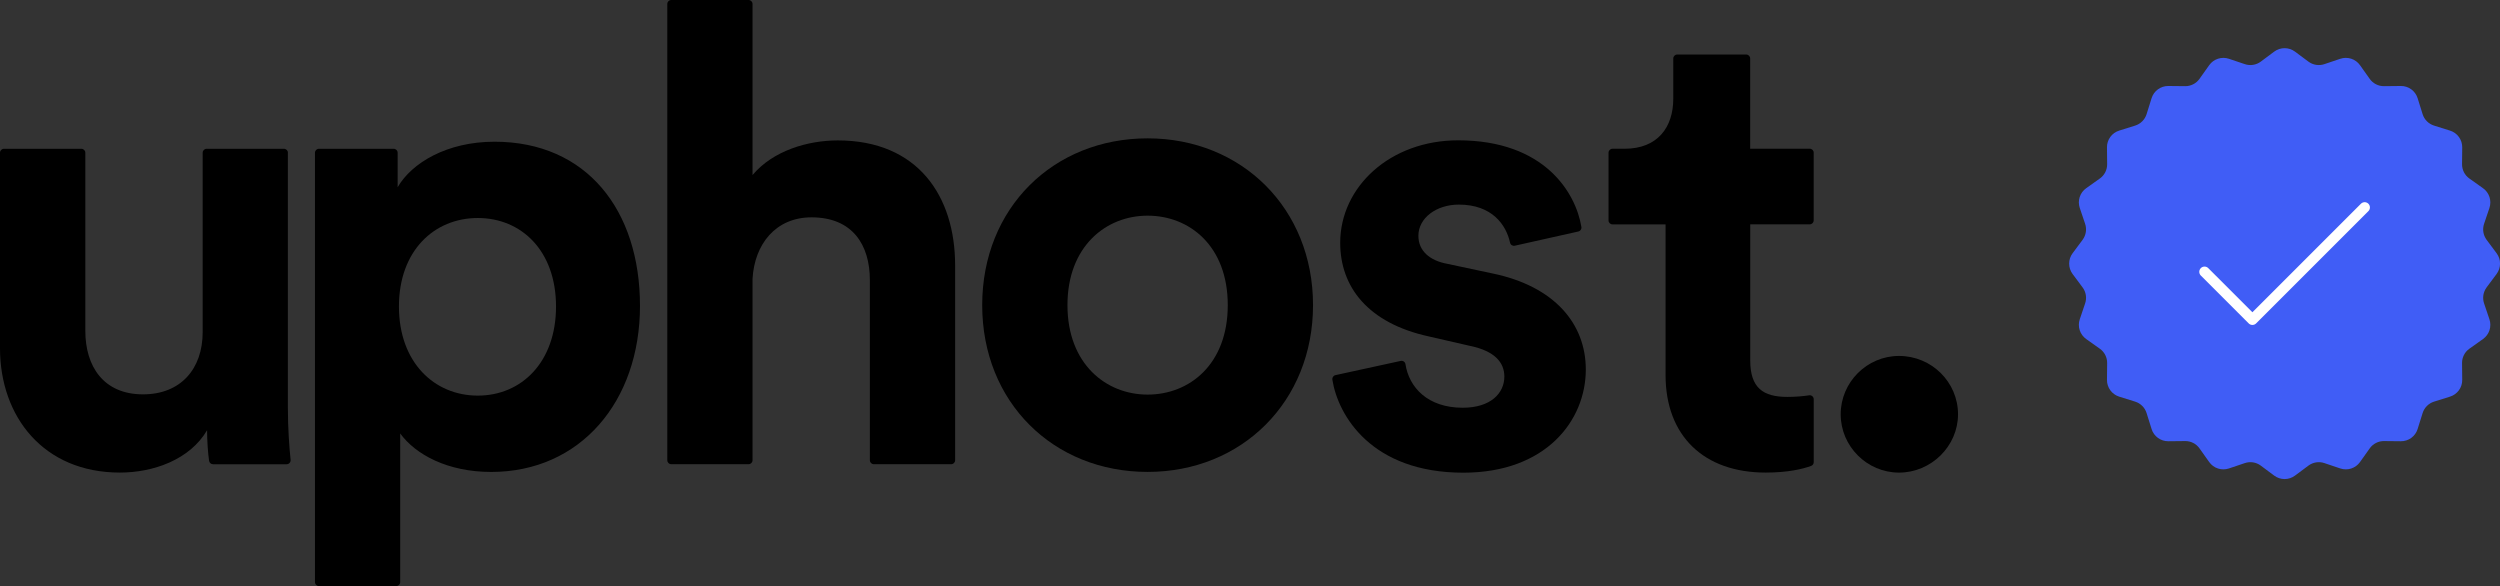 <?xml version="1.0" encoding="UTF-8"?>
<svg xmlns="http://www.w3.org/2000/svg" id="Layer_2" viewBox="0 0 713.96 167.37">
  <rect x="0" y="0" width="713.96" height="167.37" fill="#333333" stroke="none"/>
  <defs>
    <style>.cls-1{fill:#405df6;}.cls-2{fill:none;stroke:#fff;stroke-linecap:round;stroke-linejoin:round;stroke-width:3px;}</style>
  </defs>
  <g id="Layer_1-2">
    <g>
      <g>
        <path d="M82.22,43.62c0-.63-.51-1.13-1.13-1.13h-22.08c-.63,0-1.13,.51-1.13,1.13v51.24c0,10.44-6.23,17.76-17.03,17.76-11.35,0-16.48-8.06-16.48-18.13V43.62c0-.63-.51-1.13-1.13-1.13H1.13c-.63,0-1.13,.51-1.13,1.13v55.81c0,19.59,12.45,35.53,34.24,35.53,9.52,0,19.96-3.66,24.9-12.09,0,3.11,.26,6.62,.57,8.73,.08,.56,.56,.98,1.12,.98h21.03c.67,0,1.2-.58,1.13-1.25-.35-3.37-.78-8.92-.78-15.04V43.62Z"></path>
        <path d="M141.21,40.47c-13.55,0-23.62,6.04-27.65,13v-9.85c0-.63-.51-1.13-1.13-1.13h-21.35c-.63,0-1.13,.51-1.13,1.13v122.62c0,.63,.51,1.13,1.13,1.13h22.08c.63,0,1.13-.51,1.13-1.13v-42.45c4.4,6.04,13.55,10.99,26,10.99,25.45,0,42.48-20.14,42.48-47.43s-15.2-46.88-41.57-46.88Zm-4.76,72.51c-12.45,0-22.52-9.52-22.52-25.45s10.07-25.27,22.52-25.27,22.34,9.34,22.34,25.27-9.89,25.45-22.34,25.45Z"></path>
        <path d="M239.26,40.1c-8.61,0-18.49,2.93-24.35,9.89V1.13c0-.63-.51-1.13-1.13-1.13h-22.08c-.63,0-1.13,.51-1.13,1.13V131.44c0,.63,.51,1.13,1.13,1.13h22.08c.63,0,1.13-.51,1.13-1.13v-51.79c.55-9.89,6.59-17.58,16.85-17.58,11.72,0,16.66,7.87,16.66,17.95v51.42c0,.63,.51,1.13,1.13,1.13h22.09c.63,0,1.13-.51,1.13-1.13v-55.63c0-19.78-10.62-35.71-33.51-35.71Z"></path>
        <path d="M327.74,39.51c-26.92,0-47.24,19.89-47.24,47.63s20.33,47.63,47.24,47.63,47.24-20.07,47.24-47.63-20.33-47.63-47.24-47.63Zm0,73.18c-11.9,0-22.89-8.76-22.89-25.55s10.99-25.55,22.89-25.55,22.89,8.58,22.89,25.55-10.99,25.55-22.89,25.55Z"></path>
        <path d="M426.13,78.07l-12.82-2.73c-4.94-.91-8.24-3.64-8.24-8,0-5.09,5.13-8.91,11.54-8.91,9.55,0,13.54,5.83,14.64,10.89,.13,.61,.74,.99,1.35,.85l18.15-4.06c.59-.13,.97-.7,.87-1.29-1.59-9.72-10.48-24.75-35.19-24.75-19.41,0-33.69,13.27-33.69,29.27,0,12.55,7.87,22.91,25.27,26.73l11.9,2.73c6.96,1.45,9.71,4.73,9.71,8.73,0,4.73-3.85,8.91-11.9,8.91-10.03,0-15.33-5.84-16.35-12.47-.1-.63-.73-1.04-1.36-.9l-18.63,4.06c-.59,.13-.97,.7-.88,1.29,1.62,10.29,11.22,26.57,37.4,26.57,23.62,0,34.98-14.91,34.98-29.46,0-13.09-8.97-23.82-26.74-27.46Z"></path>
        <path d="M516.81,42.48h-16.99V16.7c0-.63-.51-1.13-1.13-1.13h-19.7c-.63,0-1.13,.51-1.13,1.13v11.5c0,8.06-4.39,14.28-13.92,14.28h-3.44c-.63,0-1.13,.51-1.13,1.13v19.34c0,.63,.51,1.13,1.13,1.13h15.16v43.05c0,17.4,10.99,27.83,28.57,27.83,6.42,0,10.62-1.03,13-1.91,.45-.16,.74-.59,.74-1.07v-17.97c0-.69-.62-1.23-1.3-1.12-1.61,.26-4.01,.46-6.21,.46-6.96,0-10.62-2.56-10.62-10.44v-38.84h16.99c.63,0,1.13-.51,1.13-1.13v-19.34c0-.63-.51-1.13-1.13-1.13Z"></path>
        <path d="M542.33,101.65c-9.16,0-16.66,7.51-16.66,16.66s7.51,16.66,16.66,16.66,16.85-7.51,16.85-16.66-7.51-16.66-16.85-16.66Z"></path>
      </g>
      <g>
        <path class="cls-1" d="M710.13,82.08l2.86-3.84c1.31-1.76,1.31-4.17,0-5.92l-2.86-3.84c-.97-1.31-1.24-3.01-.72-4.55l1.53-4.54c.7-2.08-.04-4.37-1.83-5.64l-3.9-2.77c-1.33-.94-2.11-2.48-2.09-4.1l.05-4.79c.02-2.19-1.39-4.14-3.48-4.79l-4.57-1.43c-1.55-.49-2.77-1.7-3.26-3.26l-1.43-4.57c-.65-2.09-2.6-3.51-4.79-3.48l-4.79,.05c-1.63,.02-3.16-.76-4.1-2.09l-2.77-3.9c-1.27-1.79-3.56-2.53-5.64-1.83l-4.54,1.53c-1.54,.52-3.24,.25-4.55-.72l-3.84-2.86c-1.76-1.31-4.17-1.31-5.93,0l-3.84,2.86c-1.31,.97-3.01,1.24-4.55,.72l-4.54-1.53c-2.08-.7-4.37,.04-5.64,1.83l-2.77,3.9c-.94,1.33-2.48,2.11-4.1,2.09l-4.79-.05c-2.19-.02-4.14,1.39-4.79,3.48l-1.43,4.57c-.49,1.55-1.7,2.77-3.26,3.26l-4.57,1.43c-2.09,.65-3.51,2.6-3.48,4.79l.05,4.79c.02,1.63-.76,3.16-2.09,4.1l-3.9,2.77c-1.79,1.27-2.53,3.56-1.83,5.64l1.53,4.54c.52,1.54,.25,3.24-.72,4.55l-2.86,3.84c-1.31,1.76-1.31,4.17,0,5.93l2.86,3.84c.97,1.31,1.24,3.01,.72,4.55l-1.53,4.54c-.7,2.08,.04,4.37,1.83,5.64l3.9,2.77c1.33,.94,2.11,2.48,2.09,4.1l-.05,4.79c-.02,2.19,1.39,4.14,3.48,4.79l4.57,1.43c1.55,.49,2.77,1.7,3.26,3.26l1.43,4.57c.65,2.09,2.6,3.51,4.79,3.48l4.79-.05c1.63-.02,3.16,.76,4.1,2.09l2.77,3.9c1.27,1.79,3.56,2.53,5.64,1.83l4.54-1.53c1.54-.52,3.24-.25,4.55,.72l3.84,2.86c1.76,1.31,4.17,1.31,5.93,0l3.84-2.86c1.31-.97,3.01-1.24,4.55-.72l4.54,1.53c2.08,.7,4.37-.04,5.64-1.83l2.77-3.9c.94-1.33,2.48-2.11,4.1-2.09l4.79,.05c2.19,.02,4.14-1.39,4.79-3.48l1.43-4.57c.49-1.55,1.7-2.77,3.26-3.26l4.57-1.43c2.09-.65,3.51-2.6,3.48-4.79l-.05-4.79c-.02-1.63,.76-3.16,2.09-4.1l3.9-2.77c1.79-1.27,2.53-3.56,1.83-5.64l-1.53-4.54c-.52-1.54-.25-3.24,.72-4.55Z"></path>
        <polyline class="cls-2" points="629.58 77.63 643.25 91.3 675.31 59.24"></polyline>
      </g>
    </g>
  </g>
</svg>
